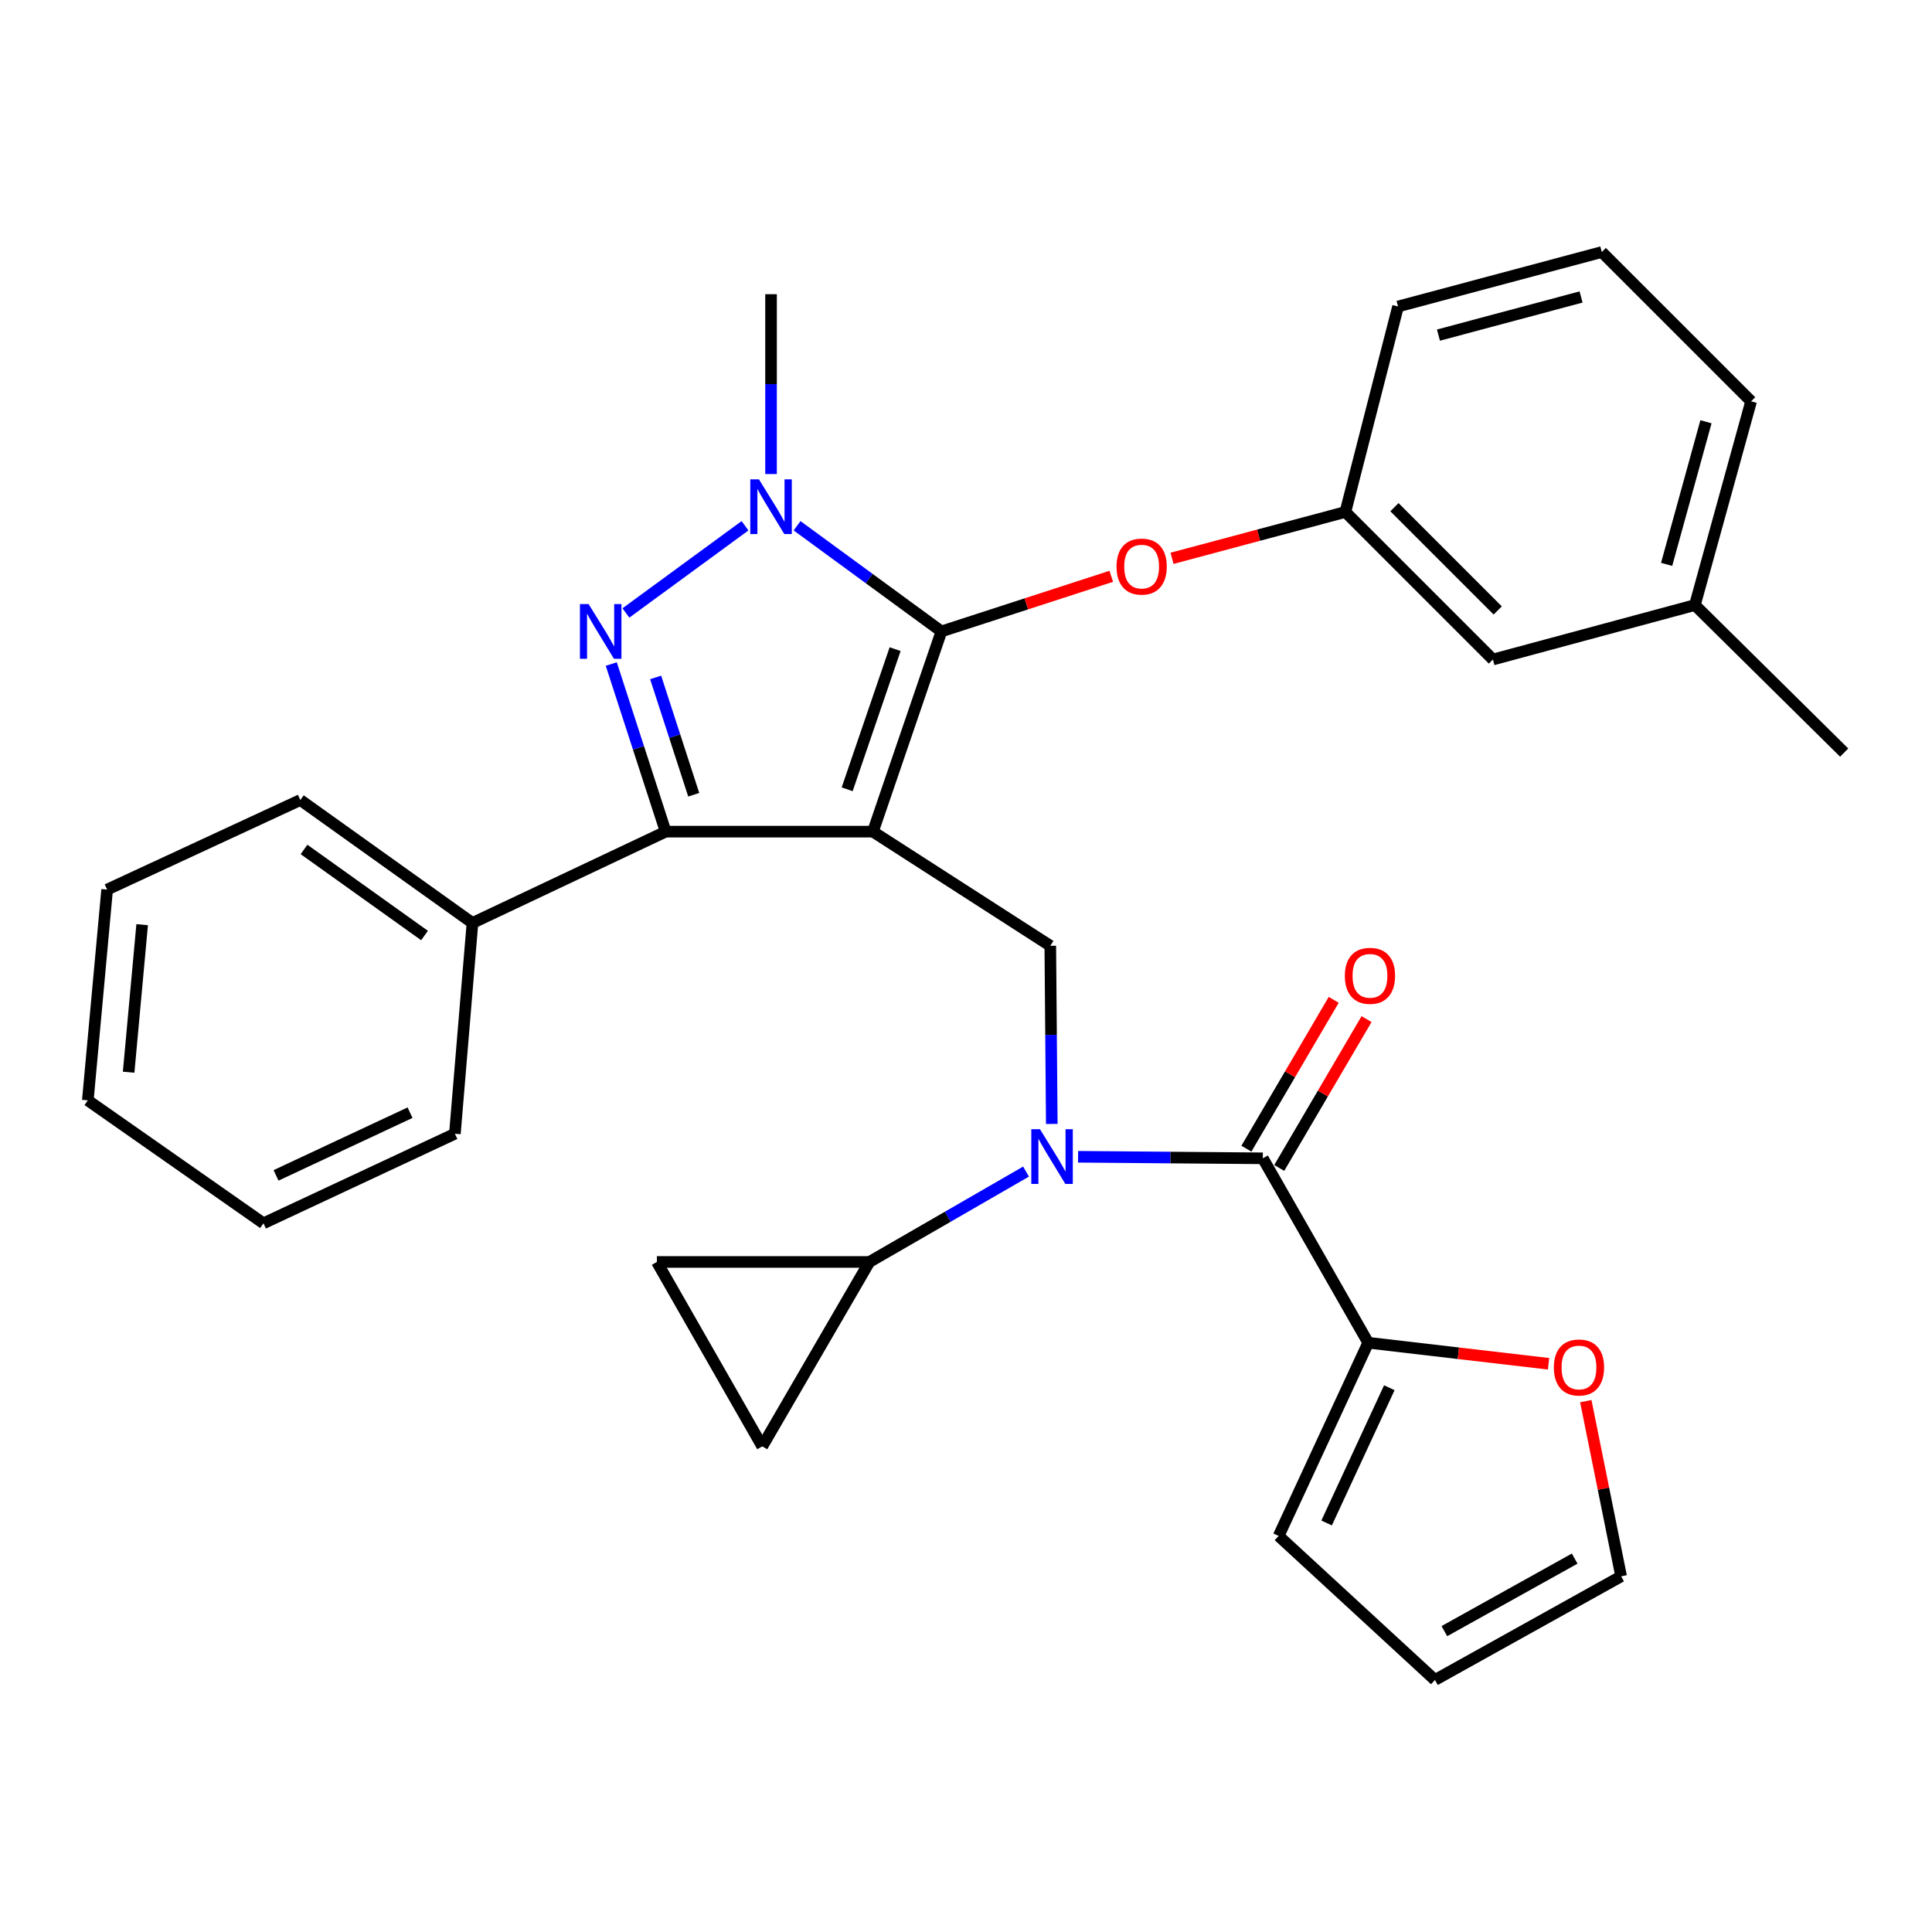 <?xml version='1.0' encoding='iso-8859-1'?>
<svg version='1.1' baseProfile='full'
              xmlns='http://www.w3.org/2000/svg'
                      xmlns:rdkit='http://www.rdkit.org/xml'
                      xmlns:xlink='http://www.w3.org/1999/xlink'
                  xml:space='preserve'
width='1000px' height='1000px' viewBox='0 0 1000 1000'>
<!-- END OF HEADER -->
<rect style='opacity:1.0;fill:#FFFFFF;stroke:none' width='1000' height='1000' x='0' y='0'> </rect>
<path class='bond-0' d='M 708.182,694.999 L 754.854,700.443' style='fill:none;fill-rule:evenodd;stroke:#000000;stroke-width:6px;stroke-linecap:butt;stroke-linejoin:miter;stroke-opacity:1' />
<path class='bond-0' d='M 754.854,700.443 L 801.526,705.886' style='fill:none;fill-rule:evenodd;stroke:#FF0000;stroke-width:6px;stroke-linecap:butt;stroke-linejoin:miter;stroke-opacity:1' />
<path class='bond-1' d='M 708.182,694.999 L 661.822,795.001' style='fill:none;fill-rule:evenodd;stroke:#000000;stroke-width:6px;stroke-linecap:butt;stroke-linejoin:miter;stroke-opacity:1' />
<path class='bond-1' d='M 719.109,718.289 L 686.657,788.29' style='fill:none;fill-rule:evenodd;stroke:#000000;stroke-width:6px;stroke-linecap:butt;stroke-linejoin:miter;stroke-opacity:1' />
<path class='bond-2' d='M 708.182,694.999 L 653.632,599.542' style='fill:none;fill-rule:evenodd;stroke:#000000;stroke-width:6px;stroke-linecap:butt;stroke-linejoin:miter;stroke-opacity:1' />
<path class='bond-3' d='M 544.402,581.746 L 544.018,535.644' style='fill:none;fill-rule:evenodd;stroke:#0000FF;stroke-width:6px;stroke-linecap:butt;stroke-linejoin:miter;stroke-opacity:1' />
<path class='bond-3' d='M 544.018,535.644 L 543.634,489.543' style='fill:none;fill-rule:evenodd;stroke:#000000;stroke-width:6px;stroke-linecap:butt;stroke-linejoin:miter;stroke-opacity:1' />
<path class='bond-4' d='M 558.01,598.745 L 605.821,599.143' style='fill:none;fill-rule:evenodd;stroke:#0000FF;stroke-width:6px;stroke-linecap:butt;stroke-linejoin:miter;stroke-opacity:1' />
<path class='bond-4' d='M 605.821,599.143 L 653.632,599.542' style='fill:none;fill-rule:evenodd;stroke:#000000;stroke-width:6px;stroke-linecap:butt;stroke-linejoin:miter;stroke-opacity:1' />
<path class='bond-5' d='M 531.074,606.405 L 490.539,629.794' style='fill:none;fill-rule:evenodd;stroke:#0000FF;stroke-width:6px;stroke-linecap:butt;stroke-linejoin:miter;stroke-opacity:1' />
<path class='bond-5' d='M 490.539,629.794 L 450.005,653.183' style='fill:none;fill-rule:evenodd;stroke:#000000;stroke-width:6px;stroke-linecap:butt;stroke-linejoin:miter;stroke-opacity:1' />
<path class='bond-6' d='M 662.132,604.528 L 684.728,566.009' style='fill:none;fill-rule:evenodd;stroke:#000000;stroke-width:6px;stroke-linecap:butt;stroke-linejoin:miter;stroke-opacity:1' />
<path class='bond-6' d='M 684.728,566.009 L 707.325,527.49' style='fill:none;fill-rule:evenodd;stroke:#FF0000;stroke-width:6px;stroke-linecap:butt;stroke-linejoin:miter;stroke-opacity:1' />
<path class='bond-6' d='M 645.132,594.555 L 667.729,556.037' style='fill:none;fill-rule:evenodd;stroke:#000000;stroke-width:6px;stroke-linecap:butt;stroke-linejoin:miter;stroke-opacity:1' />
<path class='bond-6' d='M 667.729,556.037 L 690.325,517.518' style='fill:none;fill-rule:evenodd;stroke:#FF0000;stroke-width:6px;stroke-linecap:butt;stroke-linejoin:miter;stroke-opacity:1' />
<path class='bond-7' d='M 820.806,725.241 L 829.95,770.572' style='fill:none;fill-rule:evenodd;stroke:#FF0000;stroke-width:6px;stroke-linecap:butt;stroke-linejoin:miter;stroke-opacity:1' />
<path class='bond-7' d='M 829.95,770.572 L 839.094,815.903' style='fill:none;fill-rule:evenodd;stroke:#000000;stroke-width:6px;stroke-linecap:butt;stroke-linejoin:miter;stroke-opacity:1' />
<path class='bond-8' d='M 661.822,795.001 L 742.728,869.545' style='fill:none;fill-rule:evenodd;stroke:#000000;stroke-width:6px;stroke-linecap:butt;stroke-linejoin:miter;stroke-opacity:1' />
<path class='bond-9' d='M 543.634,489.543 L 451.822,430.46' style='fill:none;fill-rule:evenodd;stroke:#000000;stroke-width:6px;stroke-linecap:butt;stroke-linejoin:miter;stroke-opacity:1' />
<path class='bond-10' d='M 412.562,272.137 L 449.919,299.48' style='fill:none;fill-rule:evenodd;stroke:#0000FF;stroke-width:6px;stroke-linecap:butt;stroke-linejoin:miter;stroke-opacity:1' />
<path class='bond-10' d='M 449.919,299.48 L 487.277,326.823' style='fill:none;fill-rule:evenodd;stroke:#000000;stroke-width:6px;stroke-linecap:butt;stroke-linejoin:miter;stroke-opacity:1' />
<path class='bond-11' d='M 385.618,272.138 L 323.968,317.267' style='fill:none;fill-rule:evenodd;stroke:#0000FF;stroke-width:6px;stroke-linecap:butt;stroke-linejoin:miter;stroke-opacity:1' />
<path class='bond-12' d='M 399.09,245.366 L 399.09,198.822' style='fill:none;fill-rule:evenodd;stroke:#0000FF;stroke-width:6px;stroke-linecap:butt;stroke-linejoin:miter;stroke-opacity:1' />
<path class='bond-12' d='M 399.09,198.822 L 399.09,152.278' style='fill:none;fill-rule:evenodd;stroke:#000000;stroke-width:6px;stroke-linecap:butt;stroke-linejoin:miter;stroke-opacity:1' />
<path class='bond-13' d='M 487.277,326.823 L 531.233,312.556' style='fill:none;fill-rule:evenodd;stroke:#000000;stroke-width:6px;stroke-linecap:butt;stroke-linejoin:miter;stroke-opacity:1' />
<path class='bond-13' d='M 531.233,312.556 L 575.19,298.29' style='fill:none;fill-rule:evenodd;stroke:#FF0000;stroke-width:6px;stroke-linecap:butt;stroke-linejoin:miter;stroke-opacity:1' />
<path class='bond-14' d='M 487.277,326.823 L 451.822,430.46' style='fill:none;fill-rule:evenodd;stroke:#000000;stroke-width:6px;stroke-linecap:butt;stroke-linejoin:miter;stroke-opacity:1' />
<path class='bond-14' d='M 463.311,335.989 L 438.492,408.535' style='fill:none;fill-rule:evenodd;stroke:#000000;stroke-width:6px;stroke-linecap:butt;stroke-linejoin:miter;stroke-opacity:1' />
<path class='bond-15' d='M 451.822,430.46 L 344.55,430.46' style='fill:none;fill-rule:evenodd;stroke:#000000;stroke-width:6px;stroke-linecap:butt;stroke-linejoin:miter;stroke-opacity:1' />
<path class='bond-16' d='M 344.55,430.46 L 244.549,477.729' style='fill:none;fill-rule:evenodd;stroke:#000000;stroke-width:6px;stroke-linecap:butt;stroke-linejoin:miter;stroke-opacity:1' />
<path class='bond-17' d='M 344.55,430.46 L 330.472,387.084' style='fill:none;fill-rule:evenodd;stroke:#000000;stroke-width:6px;stroke-linecap:butt;stroke-linejoin:miter;stroke-opacity:1' />
<path class='bond-17' d='M 330.472,387.084 L 316.393,343.707' style='fill:none;fill-rule:evenodd;stroke:#0000FF;stroke-width:6px;stroke-linecap:butt;stroke-linejoin:miter;stroke-opacity:1' />
<path class='bond-17' d='M 359.073,411.363 L 349.218,380.999' style='fill:none;fill-rule:evenodd;stroke:#000000;stroke-width:6px;stroke-linecap:butt;stroke-linejoin:miter;stroke-opacity:1' />
<path class='bond-17' d='M 349.218,380.999 L 339.363,350.636' style='fill:none;fill-rule:evenodd;stroke:#0000FF;stroke-width:6px;stroke-linecap:butt;stroke-linejoin:miter;stroke-opacity:1' />
<path class='bond-18' d='M 450.005,653.183 L 394.546,748.641' style='fill:none;fill-rule:evenodd;stroke:#000000;stroke-width:6px;stroke-linecap:butt;stroke-linejoin:miter;stroke-opacity:1' />
<path class='bond-19' d='M 450.005,653.183 L 339.995,653.183' style='fill:none;fill-rule:evenodd;stroke:#000000;stroke-width:6px;stroke-linecap:butt;stroke-linejoin:miter;stroke-opacity:1' />
<path class='bond-20' d='M 394.546,748.641 L 339.995,653.183' style='fill:none;fill-rule:evenodd;stroke:#000000;stroke-width:6px;stroke-linecap:butt;stroke-linejoin:miter;stroke-opacity:1' />
<path class='bond-21' d='M 606.642,288.983 L 651.505,276.993' style='fill:none;fill-rule:evenodd;stroke:#FF0000;stroke-width:6px;stroke-linecap:butt;stroke-linejoin:miter;stroke-opacity:1' />
<path class='bond-21' d='M 651.505,276.993 L 696.368,265.002' style='fill:none;fill-rule:evenodd;stroke:#000000;stroke-width:6px;stroke-linecap:butt;stroke-linejoin:miter;stroke-opacity:1' />
<path class='bond-22' d='M 877.275,313.18 L 906.368,207.726' style='fill:none;fill-rule:evenodd;stroke:#000000;stroke-width:6px;stroke-linecap:butt;stroke-linejoin:miter;stroke-opacity:1' />
<path class='bond-22' d='M 862.64,292.12 L 883.005,218.302' style='fill:none;fill-rule:evenodd;stroke:#000000;stroke-width:6px;stroke-linecap:butt;stroke-linejoin:miter;stroke-opacity:1' />
<path class='bond-23' d='M 877.275,313.18 L 772.729,341.364' style='fill:none;fill-rule:evenodd;stroke:#000000;stroke-width:6px;stroke-linecap:butt;stroke-linejoin:miter;stroke-opacity:1' />
<path class='bond-24' d='M 877.275,313.18 L 954.545,389.542' style='fill:none;fill-rule:evenodd;stroke:#000000;stroke-width:6px;stroke-linecap:butt;stroke-linejoin:miter;stroke-opacity:1' />
<path class='bond-25' d='M 906.368,207.726 L 829.086,130.455' style='fill:none;fill-rule:evenodd;stroke:#000000;stroke-width:6px;stroke-linecap:butt;stroke-linejoin:miter;stroke-opacity:1' />
<path class='bond-26' d='M 829.086,130.455 L 723.632,158.639' style='fill:none;fill-rule:evenodd;stroke:#000000;stroke-width:6px;stroke-linecap:butt;stroke-linejoin:miter;stroke-opacity:1' />
<path class='bond-26' d='M 818.357,153.724 L 744.539,173.452' style='fill:none;fill-rule:evenodd;stroke:#000000;stroke-width:6px;stroke-linecap:butt;stroke-linejoin:miter;stroke-opacity:1' />
<path class='bond-27' d='M 244.549,477.729 L 155.453,414.09' style='fill:none;fill-rule:evenodd;stroke:#000000;stroke-width:6px;stroke-linecap:butt;stroke-linejoin:miter;stroke-opacity:1' />
<path class='bond-27' d='M 219.729,484.221 L 157.362,439.674' style='fill:none;fill-rule:evenodd;stroke:#000000;stroke-width:6px;stroke-linecap:butt;stroke-linejoin:miter;stroke-opacity:1' />
<path class='bond-28' d='M 244.549,477.729 L 235.45,586.818' style='fill:none;fill-rule:evenodd;stroke:#000000;stroke-width:6px;stroke-linecap:butt;stroke-linejoin:miter;stroke-opacity:1' />
<path class='bond-29' d='M 155.453,414.09 L 55.451,460.451' style='fill:none;fill-rule:evenodd;stroke:#000000;stroke-width:6px;stroke-linecap:butt;stroke-linejoin:miter;stroke-opacity:1' />
<path class='bond-30' d='M 55.451,460.451 L 45.455,569.54' style='fill:none;fill-rule:evenodd;stroke:#000000;stroke-width:6px;stroke-linecap:butt;stroke-linejoin:miter;stroke-opacity:1' />
<path class='bond-30' d='M 73.579,478.613 L 66.581,554.975' style='fill:none;fill-rule:evenodd;stroke:#000000;stroke-width:6px;stroke-linecap:butt;stroke-linejoin:miter;stroke-opacity:1' />
<path class='bond-31' d='M 45.455,569.54 L 136.368,633.178' style='fill:none;fill-rule:evenodd;stroke:#000000;stroke-width:6px;stroke-linecap:butt;stroke-linejoin:miter;stroke-opacity:1' />
<path class='bond-32' d='M 136.368,633.178 L 235.45,586.818' style='fill:none;fill-rule:evenodd;stroke:#000000;stroke-width:6px;stroke-linecap:butt;stroke-linejoin:miter;stroke-opacity:1' />
<path class='bond-32' d='M 142.878,608.373 L 212.235,575.921' style='fill:none;fill-rule:evenodd;stroke:#000000;stroke-width:6px;stroke-linecap:butt;stroke-linejoin:miter;stroke-opacity:1' />
<path class='bond-33' d='M 723.632,158.639 L 696.368,265.002' style='fill:none;fill-rule:evenodd;stroke:#000000;stroke-width:6px;stroke-linecap:butt;stroke-linejoin:miter;stroke-opacity:1' />
<path class='bond-34' d='M 696.368,265.002 L 772.729,341.364' style='fill:none;fill-rule:evenodd;stroke:#000000;stroke-width:6px;stroke-linecap:butt;stroke-linejoin:miter;stroke-opacity:1' />
<path class='bond-34' d='M 721.758,262.52 L 775.212,315.973' style='fill:none;fill-rule:evenodd;stroke:#000000;stroke-width:6px;stroke-linecap:butt;stroke-linejoin:miter;stroke-opacity:1' />
<path class='bond-35' d='M 839.094,815.903 L 742.728,869.545' style='fill:none;fill-rule:evenodd;stroke:#000000;stroke-width:6px;stroke-linecap:butt;stroke-linejoin:miter;stroke-opacity:1' />
<path class='bond-35' d='M 815.053,806.729 L 747.597,844.278' style='fill:none;fill-rule:evenodd;stroke:#000000;stroke-width:6px;stroke-linecap:butt;stroke-linejoin:miter;stroke-opacity:1' />
<path  class='atom-1' d='M 538.282 584.473
L 547.562 599.473
Q 548.482 600.953, 549.962 603.633
Q 551.442 606.313, 551.522 606.473
L 551.522 584.473
L 555.282 584.473
L 555.282 612.793
L 551.402 612.793
L 541.442 596.393
Q 540.282 594.473, 539.042 592.273
Q 537.842 590.073, 537.482 589.393
L 537.482 612.793
L 533.802 612.793
L 533.802 584.473
L 538.282 584.473
' fill='#0000FF'/>
<path  class='atom-3' d='M 696.091 505.084
Q 696.091 498.284, 699.451 494.484
Q 702.811 490.684, 709.091 490.684
Q 715.371 490.684, 718.731 494.484
Q 722.091 498.284, 722.091 505.084
Q 722.091 511.964, 718.691 515.884
Q 715.291 519.764, 709.091 519.764
Q 702.851 519.764, 699.451 515.884
Q 696.091 512.004, 696.091 505.084
M 709.091 516.564
Q 713.411 516.564, 715.731 513.684
Q 718.091 510.764, 718.091 505.084
Q 718.091 499.524, 715.731 496.724
Q 713.411 493.884, 709.091 493.884
Q 704.771 493.884, 702.411 496.684
Q 700.091 499.484, 700.091 505.084
Q 700.091 510.804, 702.411 513.684
Q 704.771 516.564, 709.091 516.564
' fill='#FF0000'/>
<path  class='atom-4' d='M 804.272 707.802
Q 804.272 701.002, 807.632 697.202
Q 810.992 693.402, 817.272 693.402
Q 823.552 693.402, 826.912 697.202
Q 830.272 701.002, 830.272 707.802
Q 830.272 714.682, 826.872 718.602
Q 823.472 722.482, 817.272 722.482
Q 811.032 722.482, 807.632 718.602
Q 804.272 714.722, 804.272 707.802
M 817.272 719.282
Q 821.592 719.282, 823.912 716.402
Q 826.272 713.482, 826.272 707.802
Q 826.272 702.242, 823.912 699.442
Q 821.592 696.602, 817.272 696.602
Q 812.952 696.602, 810.592 699.402
Q 808.272 702.202, 808.272 707.802
Q 808.272 713.522, 810.592 716.402
Q 812.952 719.282, 817.272 719.282
' fill='#FF0000'/>
<path  class='atom-7' d='M 392.83 248.116
L 402.11 263.116
Q 403.03 264.596, 404.51 267.276
Q 405.99 269.956, 406.07 270.116
L 406.07 248.116
L 409.83 248.116
L 409.83 276.436
L 405.95 276.436
L 395.99 260.036
Q 394.83 258.116, 393.59 255.916
Q 392.39 253.716, 392.03 253.036
L 392.03 276.436
L 388.35 276.436
L 388.35 248.116
L 392.83 248.116
' fill='#0000FF'/>
<path  class='atom-11' d='M 304.654 312.663
L 313.934 327.663
Q 314.854 329.143, 316.334 331.823
Q 317.814 334.503, 317.894 334.663
L 317.894 312.663
L 321.654 312.663
L 321.654 340.983
L 317.774 340.983
L 307.814 324.583
Q 306.654 322.663, 305.414 320.463
Q 304.214 318.263, 303.854 317.583
L 303.854 340.983
L 300.174 340.983
L 300.174 312.663
L 304.654 312.663
' fill='#0000FF'/>
<path  class='atom-15' d='M 577.913 293.266
Q 577.913 286.466, 581.273 282.666
Q 584.633 278.866, 590.913 278.866
Q 597.193 278.866, 600.553 282.666
Q 603.913 286.466, 603.913 293.266
Q 603.913 300.146, 600.513 304.066
Q 597.113 307.946, 590.913 307.946
Q 584.673 307.946, 581.273 304.066
Q 577.913 300.186, 577.913 293.266
M 590.913 304.746
Q 595.233 304.746, 597.553 301.866
Q 599.913 298.946, 599.913 293.266
Q 599.913 287.706, 597.553 284.906
Q 595.233 282.066, 590.913 282.066
Q 586.593 282.066, 584.233 284.866
Q 581.913 287.666, 581.913 293.266
Q 581.913 298.986, 584.233 301.866
Q 586.593 304.746, 590.913 304.746
' fill='#FF0000'/>
</svg>
